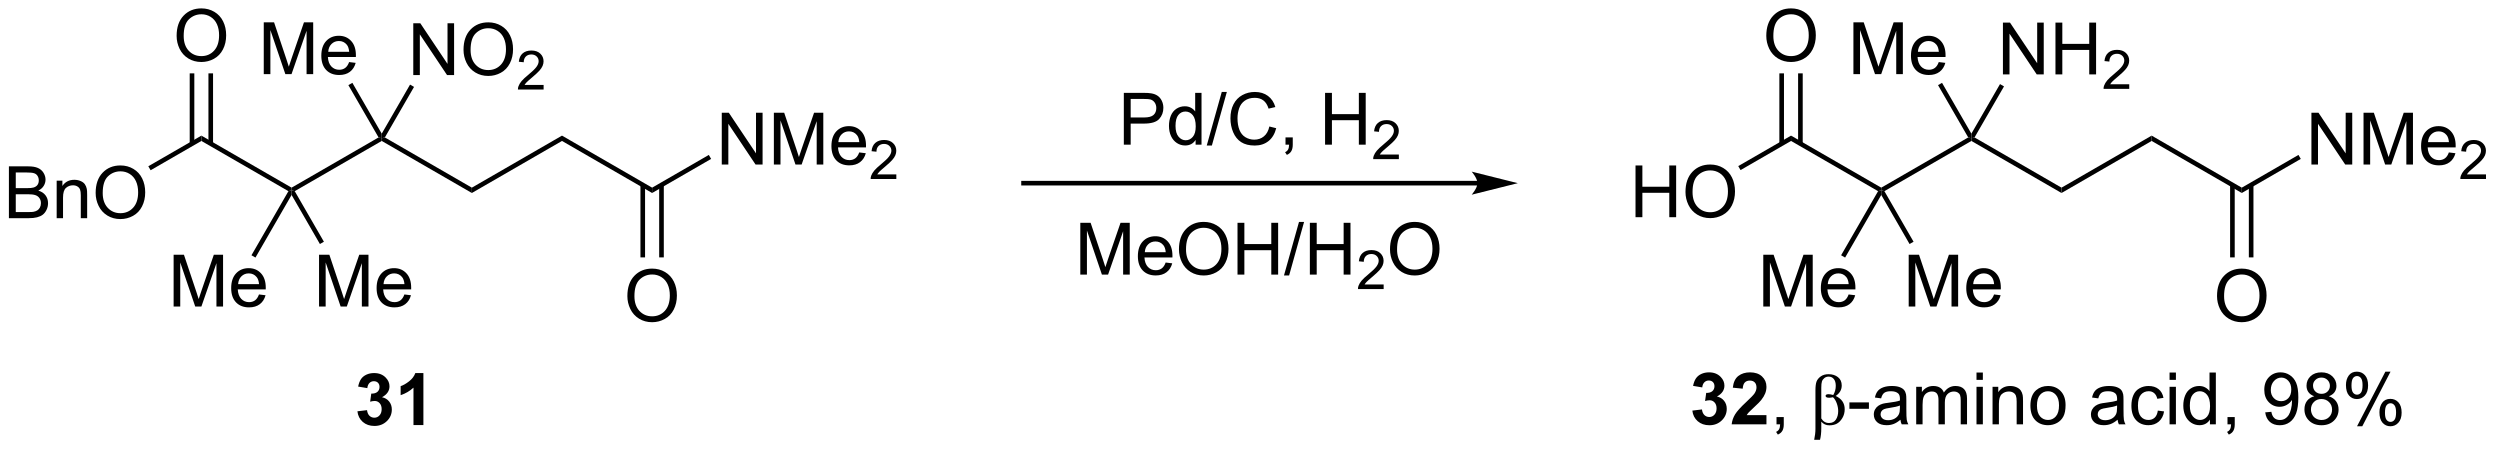 <?xml version="1.0" encoding="UTF-8"?>
<!DOCTYPE svg PUBLIC '-//W3C//DTD SVG 1.0//EN'
          'http://www.w3.org/TR/2001/REC-SVG-20010904/DTD/svg10.dtd'>
<svg stroke-dasharray="none" shape-rendering="auto" xmlns="http://www.w3.org/2000/svg" font-family="'Dialog'" text-rendering="auto" width="379" fill-opacity="1" color-interpolation="auto" color-rendering="auto" preserveAspectRatio="xMidYMid meet" font-size="12px" viewBox="0 0 379 69" fill="black" xmlns:xlink="http://www.w3.org/1999/xlink" stroke="black" image-rendering="auto" stroke-miterlimit="10" stroke-linecap="square" stroke-linejoin="miter" font-style="normal" stroke-width="1" height="69" stroke-dashoffset="0" font-weight="normal" stroke-opacity="1"
><!--Generated by the Batik Graphics2D SVG Generator--><defs id="genericDefs"
  /><g
  ><defs id="defs1"
    ><clipPath clipPathUnits="userSpaceOnUse" id="clipPath1"
      ><path d="M2.109 1.598 L285.873 1.598 L285.873 52.668 L2.109 52.668 L2.109 1.598 Z"
      /></clipPath
      ><clipPath clipPathUnits="userSpaceOnUse" id="clipPath2"
      ><path d="M30.856 128.566 L30.856 178.216 L306.73 178.216 L306.73 128.566 Z"
      /></clipPath
    ></defs
    ><g transform="scale(1.333,1.333) translate(-2.109,-1.598) matrix(1.029,0,0,1.029,-29.629,-130.645)"
    ><path d="M31.828 152.63 L31.828 146.903 L33.976 146.903 Q34.633 146.903 35.029 147.078 Q35.427 147.25 35.651 147.612 Q35.875 147.974 35.875 148.367 Q35.875 148.734 35.674 149.06 Q35.476 149.383 35.075 149.583 Q35.594 149.734 35.872 150.101 Q36.154 150.469 36.154 150.969 Q36.154 151.372 35.982 151.719 Q35.812 152.062 35.562 152.25 Q35.312 152.437 34.935 152.534 Q34.56 152.63 34.013 152.63 L31.828 152.63 ZM32.586 149.31 L33.825 149.31 Q34.328 149.31 34.547 149.242 Q34.836 149.156 34.982 148.958 Q35.13 148.758 35.13 148.458 Q35.13 148.172 34.992 147.956 Q34.857 147.739 34.601 147.659 Q34.349 147.578 33.732 147.578 L32.586 147.578 L32.586 149.31 ZM32.586 151.953 L34.013 151.953 Q34.38 151.953 34.529 151.927 Q34.789 151.88 34.963 151.771 Q35.14 151.661 35.252 151.453 Q35.367 151.242 35.367 150.969 Q35.367 150.648 35.203 150.414 Q35.039 150.177 34.747 150.081 Q34.458 149.984 33.911 149.984 L32.586 149.984 L32.586 151.953 ZM37.107 152.63 L37.107 148.482 L37.739 148.482 L37.739 149.07 Q38.195 148.388 39.06 148.388 Q39.435 148.388 39.747 148.523 Q40.062 148.656 40.219 148.875 Q40.375 149.094 40.437 149.396 Q40.476 149.591 40.476 150.078 L40.476 152.63 L39.773 152.63 L39.773 150.107 Q39.773 149.677 39.69 149.463 Q39.609 149.25 39.401 149.125 Q39.193 148.997 38.911 148.997 Q38.461 148.997 38.135 149.284 Q37.81 149.567 37.81 150.364 L37.81 152.63 L37.107 152.63 ZM41.415 149.841 Q41.415 148.414 42.181 147.609 Q42.946 146.802 44.157 146.802 Q44.949 146.802 45.584 147.182 Q46.222 147.56 46.556 148.237 Q46.892 148.914 46.892 149.773 Q46.892 150.646 46.54 151.333 Q46.189 152.021 45.543 152.375 Q44.9 152.729 44.152 152.729 Q43.345 152.729 42.707 152.338 Q42.071 151.945 41.743 151.271 Q41.415 150.594 41.415 149.841 ZM42.196 149.851 Q42.196 150.888 42.751 151.484 Q43.308 152.078 44.15 152.078 Q45.004 152.078 45.556 151.476 Q46.111 150.875 46.111 149.771 Q46.111 149.07 45.873 148.549 Q45.636 148.028 45.181 147.742 Q44.728 147.453 44.16 147.453 Q43.355 147.453 42.775 148.008 Q42.196 148.56 42.196 149.851 Z" stroke="none" clip-path="url(#clipPath2)"
    /></g
    ><g transform="matrix(1.371,0,0,1.371,-42.318,-176.324)"
    ><path d="M47.522 147.435 L47.267 146.994 L53.134 143.606 L53.135 144.195 Z" stroke="none" clip-path="url(#clipPath2)"
    /></g
    ><g transform="matrix(1.371,0,0,1.371,-42.318,-176.324)"
    ><path d="M53.135 144.195 L53.134 143.606 L63.109 149.36 L63.109 149.655 L62.761 149.749 Z" stroke="none" clip-path="url(#clipPath2)"
    /></g
    ><g transform="matrix(1.371,0,0,1.371,-42.318,-176.324)"
    ><path d="M50.397 132.577 Q50.397 131.15 51.163 130.345 Q51.929 129.538 53.14 129.538 Q53.931 129.538 54.567 129.918 Q55.205 130.296 55.538 130.973 Q55.874 131.65 55.874 132.509 Q55.874 133.382 55.522 134.069 Q55.171 134.757 54.525 135.111 Q53.882 135.465 53.134 135.465 Q52.327 135.465 51.689 135.075 Q51.054 134.681 50.725 134.007 Q50.397 133.33 50.397 132.577 ZM51.179 132.588 Q51.179 133.624 51.733 134.22 Q52.291 134.814 53.132 134.814 Q53.986 134.814 54.538 134.213 Q55.093 133.611 55.093 132.507 Q55.093 131.806 54.856 131.286 Q54.619 130.765 54.163 130.478 Q53.71 130.189 53.142 130.189 Q52.337 130.189 51.757 130.744 Q51.179 131.296 51.179 132.588 Z" stroke="none" clip-path="url(#clipPath2)"
    /></g
    ><g transform="matrix(1.371,0,0,1.371,-42.318,-176.324)"
    ><path d="M54.425 144.498 L54.425 136.722 L53.915 136.722 L53.915 144.498 ZM52.354 144.499 L52.354 136.722 L51.843 136.722 L51.843 144.499 Z" stroke="none" clip-path="url(#clipPath2)"
    /></g
    ><g transform="matrix(1.371,0,0,1.371,-42.318,-176.324)"
    ><path d="M63.458 149.748 L63.109 149.655 L63.109 149.36 L72.727 143.807 L73.076 143.9 L73.076 144.195 Z" stroke="none" clip-path="url(#clipPath2)"
    /></g
    ><g transform="matrix(1.371,0,0,1.371,-42.318,-176.324)"
    ><path d="M73.076 144.195 L73.076 143.9 L73.424 143.807 L83.042 149.36 L83.042 149.95 Z" stroke="none" clip-path="url(#clipPath2)"
    /></g
    ><g transform="matrix(1.371,0,0,1.371,-42.318,-176.324)"
    ><path d="M83.042 149.95 L83.042 149.36 L93.009 143.606 L93.009 144.195 Z" stroke="none" clip-path="url(#clipPath2)"
    /></g
    ><g transform="matrix(1.371,0,0,1.371,-42.318,-176.324)"
    ><path d="M93.009 144.195 L93.009 143.606 L102.976 149.36 L102.976 149.95 Z" stroke="none" clip-path="url(#clipPath2)"
    /></g
    ><g transform="matrix(1.371,0,0,1.371,-42.318,-176.324)"
    ><path d="M110.677 146.8 L110.677 141.074 L111.455 141.074 L114.463 145.569 L114.463 141.074 L115.19 141.074 L115.19 146.8 L114.411 146.8 L111.403 142.3 L111.403 146.8 L110.677 146.8 ZM116.438 146.8 L116.438 141.074 L117.579 141.074 L118.936 145.129 Q119.123 145.694 119.209 145.975 Q119.306 145.662 119.514 145.058 L120.884 141.074 L121.904 141.074 L121.904 146.8 L121.173 146.8 L121.173 142.006 L119.509 146.8 L118.826 146.8 L117.17 141.925 L117.17 146.8 L116.438 146.8 ZM125.876 145.464 L126.603 145.553 Q126.431 146.191 125.964 146.543 Q125.501 146.894 124.779 146.894 Q123.868 146.894 123.334 146.334 Q122.803 145.772 122.803 144.761 Q122.803 143.714 123.342 143.136 Q123.881 142.558 124.74 142.558 Q125.571 142.558 126.097 143.126 Q126.626 143.691 126.626 144.717 Q126.626 144.78 126.623 144.905 L123.529 144.905 Q123.569 145.589 123.915 145.954 Q124.264 146.316 124.782 146.316 Q125.17 146.316 125.444 146.113 Q125.717 145.91 125.876 145.464 ZM123.569 144.326 L125.884 144.326 Q125.837 143.803 125.618 143.543 Q125.282 143.136 124.748 143.136 Q124.264 143.136 123.933 143.462 Q123.603 143.785 123.569 144.326 Z" stroke="none" clip-path="url(#clipPath2)"
    /></g
    ><g transform="matrix(1.371,0,0,1.371,-42.318,-176.324)"
    ><path d="M129.979 147.893 L129.979 148.4 L127.139 148.4 Q127.134 148.209 127.202 148.033 Q127.309 147.744 127.548 147.463 Q127.788 147.182 128.239 146.812 Q128.938 146.238 129.185 145.902 Q129.431 145.566 129.431 145.268 Q129.431 144.955 129.206 144.74 Q128.983 144.524 128.622 144.524 Q128.241 144.524 128.013 144.752 Q127.784 144.981 127.782 145.385 L127.239 145.33 Q127.296 144.723 127.659 144.406 Q128.022 144.088 128.634 144.088 Q129.253 144.088 129.612 144.432 Q129.974 144.774 129.974 145.279 Q129.974 145.537 129.868 145.787 Q129.763 146.035 129.517 146.311 Q129.272 146.586 128.704 147.066 Q128.229 147.465 128.095 147.607 Q127.96 147.75 127.872 147.893 L129.979 147.893 Z" stroke="none" clip-path="url(#clipPath2)"
    /></g
    ><g transform="matrix(1.371,0,0,1.371,-42.318,-176.324)"
    ><path d="M102.976 149.95 L102.976 149.36 L109.245 145.74 L109.5 146.182 Z" stroke="none" clip-path="url(#clipPath2)"
    /></g
    ><g transform="matrix(1.371,0,0,1.371,-42.318,-176.324)"
    ><path d="M100.239 161.35 Q100.239 159.923 101.004 159.118 Q101.77 158.311 102.981 158.311 Q103.772 158.311 104.408 158.691 Q105.046 159.069 105.379 159.746 Q105.715 160.423 105.715 161.282 Q105.715 162.155 105.364 162.842 Q105.012 163.53 104.366 163.884 Q103.723 164.238 102.976 164.238 Q102.168 164.238 101.53 163.847 Q100.895 163.454 100.567 162.78 Q100.239 162.103 100.239 161.35 ZM101.02 161.361 Q101.02 162.397 101.575 162.993 Q102.132 163.587 102.973 163.587 Q103.827 163.587 104.379 162.986 Q104.934 162.384 104.934 161.28 Q104.934 160.579 104.697 160.059 Q104.46 159.538 104.004 159.251 Q103.551 158.962 102.983 158.962 Q102.179 158.962 101.598 159.517 Q101.02 160.069 101.02 161.361 Z" stroke="none" clip-path="url(#clipPath2)"
    /></g
    ><g transform="matrix(1.371,0,0,1.371,-42.318,-176.324)"
    ><path d="M101.685 149.057 L101.685 157.071 L102.195 157.071 L102.195 149.057 ZM103.756 149.057 L103.756 157.071 L104.267 157.071 L104.267 149.057 Z" stroke="none" clip-path="url(#clipPath2)"
    /></g
    ><g transform="matrix(1.371,0,0,1.371,-42.318,-176.324)"
    ><path d="M50.065 162.505 L50.065 156.778 L51.206 156.778 L52.563 160.833 Q52.75 161.398 52.836 161.679 Q52.933 161.367 53.141 160.762 L54.511 156.778 L55.532 156.778 L55.532 162.505 L54.8 162.505 L54.8 157.71 L53.136 162.505 L52.453 162.505 L50.797 157.63 L50.797 162.505 L50.065 162.505 ZM59.503 161.169 L60.23 161.257 Q60.058 161.895 59.592 162.247 Q59.128 162.598 58.407 162.598 Q57.495 162.598 56.961 162.038 Q56.43 161.476 56.43 160.465 Q56.43 159.419 56.969 158.84 Q57.508 158.262 58.367 158.262 Q59.198 158.262 59.724 158.83 Q60.253 159.395 60.253 160.421 Q60.253 160.484 60.25 160.609 L57.157 160.609 Q57.196 161.294 57.542 161.658 Q57.891 162.02 58.409 162.02 Q58.797 162.02 59.071 161.817 Q59.344 161.614 59.503 161.169 ZM57.196 160.031 L59.511 160.031 Q59.464 159.507 59.245 159.247 Q58.909 158.84 58.375 158.84 Q57.891 158.84 57.56 159.166 Q57.23 159.489 57.196 160.031 Z" stroke="none" clip-path="url(#clipPath2)"
    /></g
    ><g transform="matrix(1.371,0,0,1.371,-42.318,-176.324)"
    ><path d="M62.761 149.749 L63.109 149.655 L63.109 150.166 L59.114 157.091 L58.672 156.836 Z" stroke="none" clip-path="url(#clipPath2)"
    /></g
    ><g transform="matrix(1.371,0,0,1.371,-42.318,-176.324)"
    ><path d="M66.145 162.505 L66.145 156.778 L67.286 156.778 L68.642 160.833 Q68.83 161.398 68.916 161.679 Q69.012 161.367 69.221 160.762 L70.59 156.778 L71.611 156.778 L71.611 162.505 L70.879 162.505 L70.879 157.71 L69.215 162.505 L68.533 162.505 L66.877 157.63 L66.877 162.505 L66.145 162.505 ZM75.582 161.169 L76.309 161.257 Q76.137 161.895 75.671 162.247 Q75.207 162.598 74.486 162.598 Q73.575 162.598 73.041 162.038 Q72.51 161.476 72.51 160.465 Q72.51 159.419 73.049 158.84 Q73.588 158.262 74.447 158.262 Q75.278 158.262 75.804 158.83 Q76.332 159.395 76.332 160.421 Q76.332 160.484 76.33 160.609 L73.236 160.609 Q73.275 161.294 73.621 161.658 Q73.971 162.02 74.489 162.02 Q74.877 162.02 75.15 161.817 Q75.424 161.614 75.582 161.169 ZM73.275 160.031 L75.59 160.031 Q75.543 159.507 75.325 159.247 Q74.989 158.84 74.455 158.84 Q73.971 158.84 73.64 159.166 Q73.309 159.489 73.275 160.031 Z" stroke="none" clip-path="url(#clipPath2)"
    /></g
    ><g transform="matrix(1.371,0,0,1.371,-42.318,-176.324)"
    ><path d="M63.109 150.166 L63.109 149.655 L63.458 149.748 L66.683 155.339 L66.241 155.594 Z" stroke="none" clip-path="url(#clipPath2)"
    /></g
    ><g transform="matrix(1.371,0,0,1.371,-42.318,-176.324)"
    ><path d="M60.032 136.809 L60.032 131.082 L61.173 131.082 L62.529 135.137 Q62.717 135.702 62.803 135.983 Q62.899 135.671 63.108 135.066 L64.477 131.082 L65.498 131.082 L65.498 136.809 L64.766 136.809 L64.766 132.014 L63.102 136.809 L62.42 136.809 L60.764 131.934 L60.764 136.809 L60.032 136.809 ZM69.47 135.473 L70.196 135.561 Q70.024 136.199 69.558 136.551 Q69.095 136.903 68.373 136.903 Q67.462 136.903 66.928 136.343 Q66.397 135.78 66.397 134.77 Q66.397 133.723 66.936 133.145 Q67.475 132.566 68.334 132.566 Q69.165 132.566 69.691 133.134 Q70.22 133.699 70.22 134.725 Q70.22 134.788 70.217 134.913 L67.123 134.913 Q67.162 135.598 67.509 135.962 Q67.858 136.324 68.376 136.324 Q68.764 136.324 69.037 136.121 Q69.311 135.918 69.47 135.473 ZM67.162 134.335 L69.477 134.335 Q69.43 133.811 69.212 133.551 Q68.876 133.145 68.342 133.145 Q67.858 133.145 67.527 133.47 Q67.196 133.793 67.162 134.335 Z" stroke="none" clip-path="url(#clipPath2)"
    /></g
    ><g transform="matrix(1.371,0,0,1.371,-42.318,-176.324)"
    ><path d="M73.076 143.39 L73.076 143.9 L72.727 143.807 L69.388 138.024 L69.83 137.769 Z" stroke="none" clip-path="url(#clipPath2)"
    /></g
    ><g transform="matrix(1.371,0,0,1.371,-42.318,-176.324)"
    ><path d="M76.565 136.909 L76.565 131.182 L77.343 131.182 L80.351 135.677 L80.351 131.182 L81.078 131.182 L81.078 136.909 L80.299 136.909 L77.291 132.409 L77.291 136.909 L76.565 136.909 ZM82.121 134.12 Q82.121 132.693 82.886 131.888 Q83.652 131.081 84.863 131.081 Q85.654 131.081 86.29 131.461 Q86.928 131.839 87.261 132.516 Q87.597 133.193 87.597 134.052 Q87.597 134.924 87.246 135.612 Q86.894 136.299 86.248 136.654 Q85.605 137.008 84.858 137.008 Q84.05 137.008 83.412 136.617 Q82.777 136.224 82.449 135.549 Q82.121 134.872 82.121 134.12 ZM82.902 134.13 Q82.902 135.167 83.457 135.763 Q84.014 136.357 84.855 136.357 Q85.709 136.357 86.261 135.755 Q86.816 135.154 86.816 134.049 Q86.816 133.349 86.579 132.828 Q86.342 132.307 85.886 132.021 Q85.433 131.732 84.865 131.732 Q84.061 131.732 83.48 132.286 Q82.902 132.839 82.902 134.13 Z" stroke="none" clip-path="url(#clipPath2)"
    /></g
    ><g transform="matrix(1.371,0,0,1.371,-42.318,-176.324)"
    ><path d="M90.977 138.001 L90.977 138.509 L88.137 138.509 Q88.131 138.317 88.199 138.142 Q88.307 137.853 88.545 137.571 Q88.785 137.29 89.237 136.921 Q89.936 136.347 90.182 136.011 Q90.428 135.675 90.428 135.376 Q90.428 135.064 90.203 134.849 Q89.981 134.632 89.619 134.632 Q89.239 134.632 89.01 134.86 Q88.781 135.089 88.779 135.493 L88.237 135.439 Q88.293 134.831 88.656 134.515 Q89.02 134.196 89.631 134.196 Q90.25 134.196 90.61 134.54 Q90.971 134.882 90.971 135.388 Q90.971 135.645 90.865 135.895 Q90.76 136.144 90.514 136.419 Q90.27 136.694 89.701 137.175 Q89.227 137.573 89.092 137.716 Q88.957 137.858 88.869 138.001 L90.977 138.001 Z" stroke="none" clip-path="url(#clipPath2)"
    /></g
    ><g transform="matrix(1.371,0,0,1.371,-42.318,-176.324)"
    ><path d="M73.424 143.807 L73.076 143.9 L73.076 143.39 L76.209 137.964 L76.65 138.22 Z" stroke="none" clip-path="url(#clipPath2)"
    /></g
    ><g transform="matrix(1.371,0,0,1.371,-42.318,-176.324)"
    ><path d="M194.235 148.609 L144.046 148.609 L143.791 148.609 L143.791 149.119 L144.046 149.119 L194.235 149.119 L194.49 149.119 L194.49 148.609 L194.235 148.609 ZM198.7 148.864 L193.598 147.588 C193.598 147.588 194.235 148.306 194.235 148.864 C194.235 149.422 193.598 150.139 193.598 150.139 Z" stroke="none" clip-path="url(#clipPath2)"
    /></g
    ><g transform="matrix(1.371,0,0,1.371,-42.318,-176.324)"
    ><path d="M211.716 152.63 L211.716 146.903 L212.474 146.903 L212.474 149.255 L215.45 149.255 L215.45 146.903 L216.208 146.903 L216.208 152.63 L215.45 152.63 L215.45 149.929 L212.474 149.929 L212.474 152.63 L211.716 152.63 ZM217.241 149.841 Q217.241 148.414 218.006 147.609 Q218.772 146.802 219.983 146.802 Q220.774 146.802 221.41 147.182 Q222.048 147.56 222.381 148.237 Q222.717 148.914 222.717 149.773 Q222.717 150.646 222.366 151.333 Q222.014 152.021 221.368 152.375 Q220.725 152.729 219.978 152.729 Q219.17 152.729 218.532 152.338 Q217.897 151.945 217.569 151.271 Q217.241 150.594 217.241 149.841 ZM218.022 149.851 Q218.022 150.888 218.577 151.484 Q219.134 152.078 219.975 152.078 Q220.829 152.078 221.381 151.476 Q221.936 150.875 221.936 149.771 Q221.936 149.07 221.699 148.549 Q221.462 148.028 221.006 147.742 Q220.553 147.453 219.986 147.453 Q219.181 147.453 218.6 148.008 Q218.022 148.56 218.022 149.851 Z" stroke="none" clip-path="url(#clipPath2)"
    /></g
    ><g transform="matrix(1.371,0,0,1.371,-42.318,-176.324)"
    ><path d="M223.331 147.418 L223.076 146.976 L228.913 143.606 L228.913 144.195 Z" stroke="none" clip-path="url(#clipPath2)"
    /></g
    ><g transform="matrix(1.371,0,0,1.371,-42.318,-176.324)"
    ><path d="M228.913 144.195 L228.913 143.606 L238.888 149.36 L238.888 149.655 L238.539 149.749 Z" stroke="none" clip-path="url(#clipPath2)"
    /></g
    ><g transform="matrix(1.371,0,0,1.371,-42.318,-176.324)"
    ><path d="M226.176 132.577 Q226.176 131.15 226.942 130.345 Q227.707 129.538 228.918 129.538 Q229.71 129.538 230.345 129.918 Q230.983 130.296 231.317 130.973 Q231.653 131.65 231.653 132.509 Q231.653 133.382 231.301 134.069 Q230.949 134.757 230.304 135.111 Q229.66 135.465 228.913 135.465 Q228.106 135.465 227.468 135.075 Q226.832 134.681 226.504 134.007 Q226.176 133.33 226.176 132.577 ZM226.957 132.588 Q226.957 133.624 227.512 134.22 Q228.069 134.814 228.91 134.814 Q229.765 134.814 230.317 134.213 Q230.871 133.611 230.871 132.507 Q230.871 131.806 230.634 131.286 Q230.397 130.765 229.942 130.478 Q229.488 130.189 228.921 130.189 Q228.116 130.189 227.535 130.744 Q226.957 131.296 226.957 132.588 Z" stroke="none" clip-path="url(#clipPath2)"
    /></g
    ><g transform="matrix(1.371,0,0,1.371,-42.318,-176.324)"
    ><path d="M230.204 144.498 L230.204 136.722 L229.694 136.722 L229.694 144.498 ZM228.132 144.499 L228.132 136.722 L227.622 136.722 L227.622 144.499 Z" stroke="none" clip-path="url(#clipPath2)"
    /></g
    ><g transform="matrix(1.371,0,0,1.371,-42.318,-176.324)"
    ><path d="M239.236 149.748 L238.888 149.655 L238.888 149.36 L248.506 143.807 L248.854 143.9 L248.854 144.195 Z" stroke="none" clip-path="url(#clipPath2)"
    /></g
    ><g transform="matrix(1.371,0,0,1.371,-42.318,-176.324)"
    ><path d="M248.854 144.195 L248.854 143.9 L249.203 143.807 L258.821 149.36 L258.821 149.95 Z" stroke="none" clip-path="url(#clipPath2)"
    /></g
    ><g transform="matrix(1.371,0,0,1.371,-42.318,-176.324)"
    ><path d="M258.821 149.95 L258.821 149.36 L268.788 143.606 L268.788 144.195 Z" stroke="none" clip-path="url(#clipPath2)"
    /></g
    ><g transform="matrix(1.371,0,0,1.371,-42.318,-176.324)"
    ><path d="M268.788 144.195 L268.788 143.606 L278.754 149.36 L278.754 149.95 Z" stroke="none" clip-path="url(#clipPath2)"
    /></g
    ><g transform="matrix(1.371,0,0,1.371,-42.318,-176.324)"
    ><path d="M286.455 146.8 L286.455 141.074 L287.234 141.074 L290.242 145.569 L290.242 141.074 L290.968 141.074 L290.968 146.8 L290.19 146.8 L287.182 142.3 L287.182 146.8 L286.455 146.8 ZM292.217 146.8 L292.217 141.074 L293.358 141.074 L294.714 145.129 Q294.902 145.694 294.988 145.975 Q295.084 145.662 295.292 145.058 L296.662 141.074 L297.683 141.074 L297.683 146.8 L296.951 146.8 L296.951 142.006 L295.287 146.8 L294.605 146.8 L292.949 141.925 L292.949 146.8 L292.217 146.8 ZM301.654 145.464 L302.381 145.553 Q302.209 146.191 301.743 146.543 Q301.279 146.894 300.558 146.894 Q299.647 146.894 299.113 146.334 Q298.582 145.772 298.582 144.761 Q298.582 143.714 299.12 143.136 Q299.66 142.558 300.519 142.558 Q301.35 142.558 301.876 143.126 Q302.404 143.691 302.404 144.717 Q302.404 144.78 302.402 144.905 L299.308 144.905 Q299.347 145.589 299.693 145.954 Q300.042 146.316 300.561 146.316 Q300.949 146.316 301.222 146.113 Q301.495 145.91 301.654 145.464 ZM299.347 144.326 L301.662 144.326 Q301.615 143.803 301.397 143.543 Q301.061 143.136 300.527 143.136 Q300.042 143.136 299.712 143.462 Q299.381 143.785 299.347 144.326 Z" stroke="none" clip-path="url(#clipPath2)"
    /></g
    ><g transform="matrix(1.371,0,0,1.371,-42.318,-176.324)"
    ><path d="M305.758 147.893 L305.758 148.4 L302.918 148.4 Q302.912 148.209 302.981 148.033 Q303.088 147.744 303.326 147.463 Q303.567 147.182 304.018 146.812 Q304.717 146.238 304.963 145.902 Q305.209 145.566 305.209 145.268 Q305.209 144.955 304.985 144.74 Q304.762 144.524 304.401 144.524 Q304.02 144.524 303.791 144.752 Q303.563 144.981 303.561 145.385 L303.018 145.33 Q303.074 144.723 303.438 144.406 Q303.801 144.088 304.412 144.088 Q305.031 144.088 305.391 144.432 Q305.752 144.774 305.752 145.279 Q305.752 145.537 305.647 145.787 Q305.541 146.035 305.295 146.311 Q305.051 146.586 304.483 147.066 Q304.008 147.465 303.873 147.607 Q303.738 147.75 303.651 147.893 L305.758 147.893 Z" stroke="none" clip-path="url(#clipPath2)"
    /></g
    ><g transform="matrix(1.371,0,0,1.371,-42.318,-176.324)"
    ><path d="M278.754 149.95 L278.754 149.36 L285.024 145.74 L285.279 146.182 Z" stroke="none" clip-path="url(#clipPath2)"
    /></g
    ><g transform="matrix(1.371,0,0,1.371,-42.318,-176.324)"
    ><path d="M276.017 161.35 Q276.017 159.923 276.783 159.118 Q277.548 158.311 278.759 158.311 Q279.551 158.311 280.187 158.691 Q280.825 159.069 281.158 159.746 Q281.494 160.423 281.494 161.282 Q281.494 162.155 281.142 162.842 Q280.791 163.53 280.145 163.884 Q279.502 164.238 278.754 164.238 Q277.947 164.238 277.309 163.847 Q276.673 163.454 276.345 162.78 Q276.017 162.103 276.017 161.35 ZM276.798 161.361 Q276.798 162.397 277.353 162.993 Q277.911 163.587 278.752 163.587 Q279.606 163.587 280.158 162.986 Q280.713 162.384 280.713 161.28 Q280.713 160.579 280.476 160.059 Q280.239 159.538 279.783 159.251 Q279.33 158.962 278.762 158.962 Q277.957 158.962 277.377 159.517 Q276.798 160.069 276.798 161.361 Z" stroke="none" clip-path="url(#clipPath2)"
    /></g
    ><g transform="matrix(1.371,0,0,1.371,-42.318,-176.324)"
    ><path d="M277.463 149.057 L277.463 157.071 L277.973 157.071 L277.973 149.057 ZM279.535 149.057 L279.535 157.071 L280.045 157.071 L280.045 149.057 Z" stroke="none" clip-path="url(#clipPath2)"
    /></g
    ><g transform="matrix(1.371,0,0,1.371,-42.318,-176.324)"
    ><path d="M225.844 162.505 L225.844 156.778 L226.985 156.778 L228.341 160.833 Q228.529 161.398 228.615 161.679 Q228.711 161.367 228.919 160.762 L230.289 156.778 L231.31 156.778 L231.31 162.505 L230.578 162.505 L230.578 157.71 L228.914 162.505 L228.232 162.505 L226.576 157.63 L226.576 162.505 L225.844 162.505 ZM235.281 161.169 L236.008 161.257 Q235.836 161.895 235.37 162.247 Q234.906 162.598 234.185 162.598 Q233.274 162.598 232.74 162.038 Q232.208 161.476 232.208 160.465 Q232.208 159.419 232.748 158.84 Q233.287 158.262 234.146 158.262 Q234.977 158.262 235.503 158.83 Q236.031 159.395 236.031 160.421 Q236.031 160.484 236.029 160.609 L232.935 160.609 Q232.974 161.294 233.321 161.658 Q233.669 162.02 234.188 162.02 Q234.576 162.02 234.849 161.817 Q235.123 161.614 235.281 161.169 ZM232.974 160.031 L235.289 160.031 Q235.242 159.507 235.024 159.247 Q234.688 158.84 234.154 158.84 Q233.669 158.84 233.339 159.166 Q233.008 159.489 232.974 160.031 Z" stroke="none" clip-path="url(#clipPath2)"
    /></g
    ><g transform="matrix(1.371,0,0,1.371,-42.318,-176.324)"
    ><path d="M238.539 149.749 L238.888 149.655 L238.888 150.166 L234.892 157.091 L234.45 156.836 Z" stroke="none" clip-path="url(#clipPath2)"
    /></g
    ><g transform="matrix(1.371,0,0,1.371,-42.318,-176.324)"
    ><path d="M241.923 162.505 L241.923 156.778 L243.064 156.778 L244.421 160.833 Q244.608 161.398 244.694 161.679 Q244.791 161.367 244.999 160.762 L246.369 156.778 L247.39 156.778 L247.39 162.505 L246.658 162.505 L246.658 157.71 L244.994 162.505 L244.311 162.505 L242.655 157.63 L242.655 162.505 L241.923 162.505 ZM251.361 161.169 L252.088 161.257 Q251.916 161.895 251.45 162.247 Q250.986 162.598 250.265 162.598 Q249.353 162.598 248.819 162.038 Q248.288 161.476 248.288 160.465 Q248.288 159.419 248.827 158.84 Q249.366 158.262 250.226 158.262 Q251.056 158.262 251.582 158.83 Q252.111 159.395 252.111 160.421 Q252.111 160.484 252.108 160.609 L249.015 160.609 Q249.054 161.294 249.4 161.658 Q249.749 162.02 250.267 162.02 Q250.655 162.02 250.929 161.817 Q251.202 161.614 251.361 161.169 ZM249.054 160.031 L251.369 160.031 Q251.322 159.507 251.103 159.247 Q250.767 158.84 250.233 158.84 Q249.749 158.84 249.418 159.166 Q249.088 159.489 249.054 160.031 Z" stroke="none" clip-path="url(#clipPath2)"
    /></g
    ><g transform="matrix(1.371,0,0,1.371,-42.318,-176.324)"
    ><path d="M238.888 150.166 L238.888 149.655 L239.236 149.748 L242.461 155.339 L242.019 155.594 Z" stroke="none" clip-path="url(#clipPath2)"
    /></g
    ><g transform="matrix(1.371,0,0,1.371,-42.318,-176.324)"
    ><path d="M235.81 136.809 L235.81 131.082 L236.951 131.082 L238.308 135.137 Q238.495 135.702 238.581 135.983 Q238.678 135.671 238.886 135.066 L240.256 131.082 L241.277 131.082 L241.277 136.809 L240.545 136.809 L240.545 132.014 L238.881 136.809 L238.199 136.809 L236.542 131.934 L236.542 136.809 L235.81 136.809 ZM245.248 135.473 L245.975 135.561 Q245.803 136.199 245.337 136.551 Q244.873 136.903 244.152 136.903 Q243.24 136.903 242.706 136.343 Q242.175 135.78 242.175 134.77 Q242.175 133.723 242.714 133.145 Q243.253 132.566 244.113 132.566 Q244.943 132.566 245.469 133.134 Q245.998 133.699 245.998 134.725 Q245.998 134.788 245.995 134.913 L242.902 134.913 Q242.941 135.598 243.287 135.962 Q243.636 136.324 244.154 136.324 Q244.542 136.324 244.816 136.121 Q245.089 135.918 245.248 135.473 ZM242.941 134.335 L245.256 134.335 Q245.209 133.811 244.99 133.551 Q244.654 133.145 244.12 133.145 Q243.636 133.145 243.305 133.47 Q242.975 133.793 242.941 134.335 Z" stroke="none" clip-path="url(#clipPath2)"
    /></g
    ><g transform="matrix(1.371,0,0,1.371,-42.318,-176.324)"
    ><path d="M248.854 143.39 L248.854 143.9 L248.506 143.807 L245.167 138.024 L245.609 137.769 Z" stroke="none" clip-path="url(#clipPath2)"
    /></g
    ><g transform="matrix(1.371,0,0,1.371,-42.318,-176.324)"
    ><path d="M252.343 136.834 L252.343 131.107 L253.122 131.107 L256.13 135.602 L256.13 131.107 L256.856 131.107 L256.856 136.834 L256.078 136.834 L253.07 132.334 L253.07 136.834 L252.343 136.834 ZM258.152 136.834 L258.152 131.107 L258.91 131.107 L258.91 133.459 L261.886 133.459 L261.886 131.107 L262.644 131.107 L262.644 136.834 L261.886 136.834 L261.886 134.133 L258.91 134.133 L258.91 136.834 L258.152 136.834 Z" stroke="none" clip-path="url(#clipPath2)"
    /></g
    ><g transform="matrix(1.371,0,0,1.371,-42.318,-176.324)"
    ><path d="M266.31 137.926 L266.31 138.434 L263.47 138.434 Q263.464 138.242 263.533 138.066 Q263.64 137.778 263.878 137.496 Q264.119 137.215 264.57 136.846 Q265.269 136.272 265.515 135.936 Q265.761 135.6 265.761 135.301 Q265.761 134.988 265.537 134.774 Q265.314 134.557 264.953 134.557 Q264.572 134.557 264.343 134.785 Q264.115 135.014 264.113 135.418 L263.57 135.363 Q263.626 134.756 263.99 134.44 Q264.353 134.121 264.964 134.121 Q265.583 134.121 265.943 134.465 Q266.304 134.807 266.304 135.313 Q266.304 135.57 266.199 135.82 Q266.093 136.069 265.847 136.344 Q265.603 136.619 265.035 137.1 Q264.56 137.498 264.425 137.641 Q264.291 137.783 264.203 137.926 L266.31 137.926 Z" stroke="none" clip-path="url(#clipPath2)"
    /></g
    ><g transform="matrix(1.371,0,0,1.371,-42.318,-176.324)"
    ><path d="M249.203 143.807 L248.854 143.9 L248.854 143.39 L252.02 137.908 L252.462 138.163 Z" stroke="none" clip-path="url(#clipPath2)"
    /></g
    ><g transform="matrix(1.371,0,0,1.371,-42.318,-176.324)"
    ><path d="M155.135 144.604 L155.135 138.877 L157.296 138.877 Q157.866 138.877 158.166 138.932 Q158.588 139.002 158.871 139.2 Q159.158 139.395 159.332 139.752 Q159.507 140.106 159.507 140.533 Q159.507 141.263 159.041 141.77 Q158.577 142.276 157.361 142.276 L155.892 142.276 L155.892 144.604 L155.135 144.604 ZM155.892 141.599 L157.374 141.599 Q158.108 141.599 158.416 141.325 Q158.726 141.052 158.726 140.557 Q158.726 140.197 158.543 139.942 Q158.361 139.684 158.064 139.604 Q157.874 139.552 157.358 139.552 L155.892 139.552 L155.892 141.599 ZM163.072 144.604 L163.072 144.08 Q162.679 144.697 161.913 144.697 Q161.416 144.697 160.999 144.424 Q160.585 144.151 160.356 143.661 Q160.127 143.169 160.127 142.533 Q160.127 141.911 160.332 141.406 Q160.541 140.901 160.955 140.632 Q161.369 140.362 161.882 140.362 Q162.257 140.362 162.549 140.52 Q162.843 140.677 163.025 140.932 L163.025 138.877 L163.726 138.877 L163.726 144.604 L163.072 144.604 ZM160.851 142.533 Q160.851 143.33 161.187 143.726 Q161.523 144.119 161.978 144.119 Q162.439 144.119 162.762 143.742 Q163.085 143.364 163.085 142.591 Q163.085 141.739 162.757 141.341 Q162.429 140.942 161.947 140.942 Q161.478 140.942 161.163 141.325 Q160.851 141.708 160.851 142.533 ZM164.303 144.703 L165.964 138.778 L166.526 138.778 L164.87 144.703 L164.303 144.703 ZM171.228 142.596 L171.986 142.786 Q171.749 143.721 171.129 144.213 Q170.51 144.703 169.616 144.703 Q168.689 144.703 168.108 144.325 Q167.53 143.947 167.226 143.234 Q166.924 142.518 166.924 141.697 Q166.924 140.802 167.265 140.138 Q167.608 139.471 168.239 139.125 Q168.869 138.778 169.627 138.778 Q170.486 138.778 171.072 139.216 Q171.658 139.653 171.89 140.447 L171.142 140.622 Q170.944 139.997 170.564 139.713 Q170.187 139.427 169.611 139.427 Q168.952 139.427 168.507 139.744 Q168.064 140.059 167.885 140.593 Q167.705 141.127 167.705 141.692 Q167.705 142.424 167.918 142.968 Q168.132 143.513 168.58 143.783 Q169.03 144.052 169.554 144.052 Q170.189 144.052 170.629 143.684 Q171.072 143.317 171.228 142.596 ZM173.013 144.604 L173.013 143.802 L173.815 143.802 L173.815 144.604 Q173.815 145.046 173.659 145.317 Q173.503 145.588 173.162 145.737 L172.966 145.437 Q173.19 145.338 173.295 145.148 Q173.401 144.96 173.412 144.604 L173.013 144.604 ZM177.388 144.604 L177.388 138.877 L178.146 138.877 L178.146 141.229 L181.123 141.229 L181.123 138.877 L181.881 138.877 L181.881 144.604 L181.123 144.604 L181.123 141.903 L178.146 141.903 L178.146 144.604 L177.388 144.604 Z" stroke="none" clip-path="url(#clipPath2)"
    /></g
    ><g transform="matrix(1.371,0,0,1.371,-42.318,-176.324)"
    ><path d="M185.547 145.696 L185.547 146.204 L182.707 146.204 Q182.701 146.012 182.769 145.837 Q182.877 145.548 183.115 145.266 Q183.355 144.985 183.806 144.616 Q184.506 144.042 184.752 143.706 Q184.998 143.37 184.998 143.071 Q184.998 142.758 184.773 142.543 Q184.55 142.327 184.189 142.327 Q183.808 142.327 183.58 142.555 Q183.351 142.784 183.349 143.188 L182.806 143.133 Q182.863 142.526 183.226 142.21 Q183.59 141.891 184.201 141.891 Q184.82 141.891 185.179 142.235 Q185.541 142.577 185.541 143.083 Q185.541 143.34 185.435 143.59 Q185.33 143.839 185.084 144.114 Q184.84 144.389 184.271 144.87 Q183.797 145.268 183.662 145.411 Q183.527 145.553 183.439 145.696 L185.547 145.696 Z" stroke="none" clip-path="url(#clipPath2)"
    /></g
    ><g transform="matrix(1.371,0,0,1.371,-42.318,-176.324)"
    ><path d="M150.323 158.974 L150.323 153.248 L151.464 153.248 L152.821 157.302 Q153.008 157.867 153.094 158.149 Q153.191 157.836 153.399 157.232 L154.769 153.248 L155.79 153.248 L155.79 158.974 L155.058 158.974 L155.058 154.18 L153.394 158.974 L152.712 158.974 L151.055 154.099 L151.055 158.974 L150.323 158.974 ZM159.761 157.638 L160.488 157.727 Q160.316 158.365 159.85 158.716 Q159.386 159.068 158.665 159.068 Q157.753 159.068 157.219 158.508 Q156.688 157.946 156.688 156.935 Q156.688 155.888 157.227 155.31 Q157.766 154.732 158.626 154.732 Q159.456 154.732 159.982 155.3 Q160.511 155.865 160.511 156.891 Q160.511 156.953 160.508 157.078 L157.415 157.078 Q157.454 157.763 157.8 158.128 Q158.149 158.49 158.667 158.49 Q159.055 158.49 159.329 158.287 Q159.602 158.084 159.761 157.638 ZM157.454 156.5 L159.769 156.5 Q159.722 155.977 159.503 155.716 Q159.167 155.31 158.633 155.31 Q158.149 155.31 157.818 155.636 Q157.488 155.959 157.454 156.5 ZM161.231 156.185 Q161.231 154.758 161.997 153.953 Q162.762 153.146 163.973 153.146 Q164.765 153.146 165.4 153.526 Q166.038 153.904 166.372 154.581 Q166.708 155.258 166.708 156.117 Q166.708 156.99 166.356 157.677 Q166.005 158.365 165.359 158.719 Q164.715 159.073 163.968 159.073 Q163.161 159.073 162.523 158.683 Q161.887 158.289 161.559 157.615 Q161.231 156.938 161.231 156.185 ZM162.012 156.196 Q162.012 157.232 162.567 157.828 Q163.124 158.422 163.965 158.422 Q164.82 158.422 165.372 157.821 Q165.926 157.219 165.926 156.115 Q165.926 155.414 165.689 154.893 Q165.452 154.373 164.997 154.086 Q164.544 153.797 163.976 153.797 Q163.171 153.797 162.59 154.352 Q162.012 154.904 162.012 156.196 ZM167.706 158.974 L167.706 153.248 L168.464 153.248 L168.464 155.599 L171.441 155.599 L171.441 153.248 L172.198 153.248 L172.198 158.974 L171.441 158.974 L171.441 156.274 L168.464 156.274 L168.464 158.974 L167.706 158.974 ZM172.843 159.073 L174.505 153.149 L175.067 153.149 L173.411 159.073 L172.843 159.073 ZM175.706 158.974 L175.706 153.248 L176.464 153.248 L176.464 155.599 L179.441 155.599 L179.441 153.248 L180.198 153.248 L180.198 158.974 L179.441 158.974 L179.441 156.274 L176.464 156.274 L176.464 158.974 L175.706 158.974 Z" stroke="none" clip-path="url(#clipPath2)"
    /></g
    ><g transform="matrix(1.371,0,0,1.371,-42.318,-176.324)"
    ><path d="M183.865 160.066 L183.865 160.574 L181.025 160.574 Q181.019 160.383 181.087 160.207 Q181.195 159.918 181.433 159.637 Q181.673 159.356 182.124 158.986 Q182.824 158.412 183.07 158.076 Q183.316 157.74 183.316 157.441 Q183.316 157.129 183.091 156.914 Q182.869 156.697 182.507 156.697 Q182.126 156.697 181.898 156.926 Q181.669 157.154 181.667 157.559 L181.124 157.504 Q181.181 156.897 181.544 156.58 Q181.907 156.262 182.519 156.262 Q183.138 156.262 183.497 156.606 Q183.859 156.947 183.859 157.453 Q183.859 157.711 183.753 157.961 Q183.648 158.209 183.402 158.484 Q183.157 158.76 182.589 159.24 Q182.115 159.639 181.98 159.781 Q181.845 159.924 181.757 160.066 L183.865 160.066 Z" stroke="none" clip-path="url(#clipPath2)"
    /></g
    ><g transform="matrix(1.371,0,0,1.371,-42.318,-176.324)"
    ><path d="M184.568 156.185 Q184.568 154.758 185.334 153.953 Q186.099 153.146 187.31 153.146 Q188.102 153.146 188.737 153.526 Q189.375 153.904 189.709 154.581 Q190.045 155.258 190.045 156.117 Q190.045 156.99 189.693 157.677 Q189.341 158.365 188.696 158.719 Q188.052 159.073 187.305 159.073 Q186.498 159.073 185.86 158.683 Q185.224 158.289 184.896 157.615 Q184.568 156.938 184.568 156.185 ZM185.349 156.196 Q185.349 157.232 185.904 157.828 Q186.461 158.422 187.302 158.422 Q188.157 158.422 188.709 157.821 Q189.263 157.219 189.263 156.115 Q189.263 155.414 189.026 154.893 Q188.789 154.373 188.334 154.086 Q187.881 153.797 187.313 153.797 Q186.508 153.797 185.927 154.352 Q185.349 154.904 185.349 156.196 Z" stroke="none" clip-path="url(#clipPath2)"
    /></g
    ><g transform="matrix(1.371,0,0,1.371,-42.318,-176.324)"
    ><path d="M218 174.012 L219.062 173.884 Q219.112 174.291 219.333 174.507 Q219.557 174.72 219.875 174.72 Q220.213 174.72 220.445 174.462 Q220.679 174.205 220.679 173.767 Q220.679 173.353 220.455 173.111 Q220.234 172.869 219.913 172.869 Q219.703 172.869 219.408 172.949 L219.531 172.056 Q219.976 172.067 220.21 171.863 Q220.445 171.658 220.445 171.317 Q220.445 171.028 220.273 170.856 Q220.101 170.684 219.815 170.684 Q219.533 170.684 219.333 170.879 Q219.135 171.074 219.093 171.449 L218.08 171.278 Q218.187 170.759 218.398 170.449 Q218.612 170.137 218.992 169.96 Q219.375 169.783 219.846 169.783 Q220.656 169.783 221.143 170.298 Q221.546 170.72 221.546 171.251 Q221.546 172.004 220.721 172.455 Q221.213 172.559 221.507 172.926 Q221.804 173.293 221.804 173.814 Q221.804 174.567 221.252 175.1 Q220.703 175.632 219.882 175.632 Q219.104 175.632 218.591 175.184 Q218.08 174.736 218 174.012 ZM226.194 174.512 L226.194 175.533 L222.347 175.533 Q222.41 174.955 222.722 174.436 Q223.035 173.918 223.957 173.064 Q224.699 172.371 224.865 172.126 Q225.092 171.785 225.092 171.455 Q225.092 171.087 224.894 170.889 Q224.699 170.692 224.35 170.692 Q224.006 170.692 223.803 170.9 Q223.6 171.106 223.569 171.587 L222.475 171.478 Q222.574 170.572 223.089 170.179 Q223.605 169.783 224.378 169.783 Q225.225 169.783 225.709 170.241 Q226.194 170.697 226.194 171.376 Q226.194 171.762 226.055 172.113 Q225.917 172.462 225.615 172.845 Q225.417 173.098 224.897 173.574 Q224.378 174.051 224.238 174.207 Q224.1 174.363 224.014 174.512 L226.194 174.512 Z" stroke="none" clip-path="url(#clipPath2)"
    /></g
    ><g transform="matrix(1.371,0,0,1.371,-42.318,-176.324)"
    ><path d="M227.307 175.533 L227.307 174.731 L228.109 174.731 L228.109 175.533 Q228.109 175.975 227.953 176.246 Q227.796 176.517 227.455 176.666 L227.26 176.366 Q227.484 176.267 227.588 176.077 Q227.695 175.889 227.705 175.533 L227.307 175.533 Z" stroke="none" clip-path="url(#clipPath2)"
    /></g
    ><g transform="matrix(1.371,0,0,1.371,-42.318,-176.324)"
    ><path d="M232.117 177.244 L231.471 177.244 Q231.611 176.585 231.611 176.048 L231.611 171.793 Q231.611 171.129 231.731 170.806 Q231.851 170.481 232.195 170.233 Q232.541 169.986 233.062 169.986 Q233.679 169.986 234.098 170.311 Q234.518 170.637 234.518 171.238 Q234.518 171.942 233.851 172.392 Q234.846 172.861 234.846 173.863 Q234.846 174.41 234.583 174.843 Q234.32 175.275 233.973 175.46 Q233.627 175.642 233.148 175.642 Q232.601 175.642 232.257 175.231 L232.257 175.96 Q232.257 176.71 232.117 177.244 ZM232.257 174.879 Q232.562 175.384 233.109 175.384 Q233.635 175.384 233.88 174.999 Q234.127 174.613 234.127 174.064 Q234.127 173.642 233.966 173.202 Q233.804 172.762 233.549 172.533 Q233.315 172.59 233.127 172.59 Q232.734 172.59 232.734 172.384 Q232.734 172.197 233.065 172.197 Q233.273 172.197 233.58 172.291 Q233.859 171.822 233.859 171.27 Q233.859 170.778 233.64 170.517 Q233.424 170.254 233.078 170.254 Q232.799 170.254 232.601 170.41 Q232.406 170.567 232.33 170.785 Q232.257 171.001 232.257 171.494 L232.257 174.879 Z" stroke="none" clip-path="url(#clipPath2)"
    /></g
    ><g transform="matrix(1.371,0,0,1.371,-42.318,-176.324)"
    ><path d="M235.367 173.814 L235.367 173.106 L237.525 173.106 L237.525 173.814 L235.367 173.814 ZM241.01 175.02 Q240.619 175.353 240.257 175.491 Q239.898 175.626 239.484 175.626 Q238.799 175.626 238.432 175.293 Q238.065 174.957 238.065 174.439 Q238.065 174.134 238.202 173.882 Q238.343 173.629 238.567 173.478 Q238.791 173.324 239.072 173.246 Q239.281 173.192 239.697 173.142 Q240.549 173.041 240.952 172.9 Q240.955 172.754 240.955 172.715 Q240.955 172.285 240.757 172.111 Q240.486 171.871 239.955 171.871 Q239.46 171.871 239.223 172.046 Q238.986 172.22 238.874 172.66 L238.187 172.567 Q238.281 172.126 238.494 171.856 Q238.71 171.582 239.117 171.436 Q239.523 171.291 240.057 171.291 Q240.588 171.291 240.919 171.416 Q241.252 171.541 241.408 171.731 Q241.565 171.918 241.627 172.207 Q241.663 172.387 241.663 172.856 L241.663 173.793 Q241.663 174.775 241.708 175.035 Q241.752 175.293 241.885 175.533 L241.15 175.533 Q241.041 175.314 241.01 175.02 ZM240.952 173.449 Q240.57 173.606 239.804 173.715 Q239.369 173.778 239.19 173.856 Q239.01 173.934 238.911 174.085 Q238.815 174.236 238.815 174.418 Q238.815 174.699 239.028 174.887 Q239.242 175.074 239.65 175.074 Q240.057 175.074 240.372 174.897 Q240.69 174.72 240.838 174.41 Q240.952 174.173 240.952 173.707 L240.952 173.449 ZM242.753 175.533 L242.753 171.384 L243.381 171.384 L243.381 171.965 Q243.576 171.66 243.899 171.475 Q244.225 171.291 244.639 171.291 Q245.1 171.291 245.394 171.483 Q245.691 171.673 245.811 172.017 Q246.303 171.291 247.092 171.291 Q247.709 171.291 248.04 171.632 Q248.373 171.973 248.373 172.684 L248.373 175.533 L247.675 175.533 L247.675 172.918 Q247.675 172.496 247.605 172.311 Q247.537 172.126 247.357 172.014 Q247.178 171.9 246.936 171.9 Q246.498 171.9 246.209 172.192 Q245.92 172.481 245.92 173.121 L245.92 175.533 L245.217 175.533 L245.217 172.837 Q245.217 172.369 245.045 172.134 Q244.873 171.9 244.482 171.9 Q244.186 171.9 243.933 172.056 Q243.683 172.212 243.568 172.514 Q243.457 172.814 243.457 173.379 L243.457 175.533 L242.753 175.533 ZM249.42 170.613 L249.42 169.806 L250.123 169.806 L250.123 170.613 L249.42 170.613 ZM249.42 175.533 L249.42 171.384 L250.123 171.384 L250.123 175.533 L249.42 175.533 ZM251.195 175.533 L251.195 171.384 L251.827 171.384 L251.827 171.973 Q252.283 171.291 253.148 171.291 Q253.523 171.291 253.835 171.426 Q254.15 171.559 254.307 171.778 Q254.463 171.996 254.525 172.298 Q254.565 172.494 254.565 172.981 L254.565 175.533 L253.861 175.533 L253.861 173.009 Q253.861 172.58 253.778 172.366 Q253.697 172.153 253.489 172.028 Q253.281 171.9 252.999 171.9 Q252.549 171.9 252.223 172.186 Q251.898 172.47 251.898 173.267 L251.898 175.533 L251.195 175.533 ZM255.381 173.457 Q255.381 172.306 256.022 171.751 Q256.558 171.291 257.326 171.291 Q258.183 171.291 258.725 171.85 Q259.269 172.41 259.269 173.4 Q259.269 174.199 259.027 174.66 Q258.787 175.119 258.329 175.374 Q257.87 175.626 257.326 175.626 Q256.457 175.626 255.917 175.069 Q255.381 174.509 255.381 173.457 ZM256.105 173.457 Q256.105 174.254 256.451 174.653 Q256.8 175.048 257.326 175.048 Q257.85 175.048 258.196 174.65 Q258.545 174.251 258.545 173.434 Q258.545 172.666 258.196 172.27 Q257.847 171.871 257.326 171.871 Q256.8 171.871 256.451 172.267 Q256.105 172.66 256.105 173.457 ZM265.022 175.02 Q264.631 175.353 264.269 175.491 Q263.91 175.626 263.495 175.626 Q262.811 175.626 262.443 175.293 Q262.076 174.957 262.076 174.439 Q262.076 174.134 262.214 173.882 Q262.355 173.629 262.579 173.478 Q262.803 173.324 263.084 173.246 Q263.292 173.192 263.709 173.142 Q264.561 173.041 264.964 172.9 Q264.967 172.754 264.967 172.715 Q264.967 172.285 264.769 172.111 Q264.498 171.871 263.967 171.871 Q263.472 171.871 263.235 172.046 Q262.998 172.22 262.886 172.66 L262.199 172.567 Q262.292 172.126 262.506 171.856 Q262.722 171.582 263.128 171.436 Q263.535 171.291 264.068 171.291 Q264.6 171.291 264.93 171.416 Q265.264 171.541 265.42 171.731 Q265.576 171.918 265.639 172.207 Q265.675 172.387 265.675 172.856 L265.675 173.793 Q265.675 174.775 265.719 175.035 Q265.764 175.293 265.897 175.533 L265.162 175.533 Q265.053 175.314 265.022 175.02 ZM264.964 173.449 Q264.582 173.606 263.816 173.715 Q263.381 173.778 263.201 173.856 Q263.022 173.934 262.923 174.085 Q262.826 174.236 262.826 174.418 Q262.826 174.699 263.04 174.887 Q263.253 175.074 263.662 175.074 Q264.068 175.074 264.384 174.897 Q264.701 174.72 264.85 174.41 Q264.964 174.173 264.964 173.707 L264.964 173.449 ZM269.471 174.012 L270.163 174.103 Q270.049 174.817 269.583 175.223 Q269.117 175.626 268.437 175.626 Q267.585 175.626 267.067 175.069 Q266.549 174.512 266.549 173.473 Q266.549 172.801 266.77 172.298 Q266.994 171.793 267.45 171.543 Q267.906 171.291 268.44 171.291 Q269.117 171.291 269.546 171.632 Q269.976 171.973 270.096 172.603 L269.413 172.707 Q269.315 172.291 269.067 172.08 Q268.82 171.869 268.468 171.869 Q267.937 171.869 267.604 172.249 Q267.273 172.629 267.273 173.455 Q267.273 174.291 267.593 174.671 Q267.913 175.048 268.429 175.048 Q268.843 175.048 269.119 174.796 Q269.398 174.541 269.471 174.012 ZM270.768 170.613 L270.768 169.806 L271.471 169.806 L271.471 170.613 L270.768 170.613 ZM270.768 175.533 L270.768 171.384 L271.471 171.384 L271.471 175.533 L270.768 175.533 ZM275.233 175.533 L275.233 175.009 Q274.839 175.626 274.074 175.626 Q273.576 175.626 273.16 175.353 Q272.745 175.08 272.516 174.59 Q272.287 174.098 272.287 173.462 Q272.287 172.84 272.493 172.335 Q272.701 171.83 273.115 171.561 Q273.529 171.291 274.042 171.291 Q274.417 171.291 274.709 171.449 Q275.003 171.606 275.186 171.861 L275.186 169.806 L275.886 169.806 L275.886 175.533 L275.233 175.533 ZM273.011 173.462 Q273.011 174.259 273.347 174.655 Q273.683 175.048 274.139 175.048 Q274.6 175.048 274.923 174.671 Q275.245 174.293 275.245 173.52 Q275.245 172.668 274.917 172.27 Q274.589 171.871 274.108 171.871 Q273.639 171.871 273.324 172.254 Q273.011 172.637 273.011 173.462 ZM277.174 175.533 L277.174 174.731 L277.976 174.731 L277.976 175.533 Q277.976 175.975 277.82 176.246 Q277.663 176.517 277.322 176.666 L277.127 176.366 Q277.351 176.267 277.455 176.077 Q277.562 175.889 277.572 175.533 L277.174 175.533 ZM281.346 174.207 L282.023 174.145 Q282.109 174.621 282.351 174.837 Q282.593 175.051 282.971 175.051 Q283.296 175.051 283.538 174.903 Q283.783 174.754 283.94 174.507 Q284.096 174.259 284.2 173.837 Q284.307 173.416 284.307 172.978 Q284.307 172.931 284.304 172.837 Q284.093 173.173 283.726 173.382 Q283.361 173.59 282.937 173.59 Q282.226 173.59 281.734 173.074 Q281.242 172.559 281.242 171.715 Q281.242 170.845 281.755 170.314 Q282.268 169.783 283.041 169.783 Q283.601 169.783 284.062 170.085 Q284.526 170.384 284.765 170.942 Q285.007 171.496 285.007 172.551 Q285.007 173.65 284.768 174.301 Q284.531 174.949 284.059 175.291 Q283.588 175.632 282.955 175.632 Q282.283 175.632 281.856 175.259 Q281.432 174.884 281.346 174.207 ZM284.226 171.681 Q284.226 171.074 283.903 170.72 Q283.58 170.363 283.127 170.363 Q282.658 170.363 282.309 170.746 Q281.963 171.129 281.963 171.738 Q281.963 172.285 282.294 172.629 Q282.624 172.97 283.109 172.97 Q283.596 172.97 283.911 172.629 Q284.226 172.285 284.226 171.681 ZM286.772 172.426 Q286.334 172.267 286.123 171.97 Q285.912 171.673 285.912 171.259 Q285.912 170.634 286.36 170.21 Q286.811 169.783 287.558 169.783 Q288.308 169.783 288.764 170.218 Q289.222 170.653 289.222 171.278 Q289.222 171.676 289.011 171.973 Q288.803 172.267 288.378 172.426 Q288.904 172.598 289.18 172.981 Q289.457 173.363 289.457 173.895 Q289.457 174.629 288.936 175.132 Q288.417 175.632 287.568 175.632 Q286.722 175.632 286.201 175.129 Q285.683 174.626 285.683 173.876 Q285.683 173.317 285.964 172.942 Q286.248 172.564 286.772 172.426 ZM286.631 171.236 Q286.631 171.642 286.891 171.9 Q287.154 172.158 287.574 172.158 Q287.98 172.158 288.238 171.903 Q288.498 171.645 288.498 171.275 Q288.498 170.887 288.23 170.624 Q287.964 170.361 287.566 170.361 Q287.162 170.361 286.897 170.619 Q286.631 170.876 286.631 171.236 ZM286.404 173.879 Q286.404 174.181 286.548 174.462 Q286.691 174.744 286.972 174.897 Q287.253 175.051 287.576 175.051 Q288.082 175.051 288.41 174.728 Q288.738 174.403 288.738 173.903 Q288.738 173.395 288.399 173.064 Q288.061 172.731 287.553 172.731 Q287.058 172.731 286.73 173.059 Q286.404 173.387 286.404 173.879 ZM290.273 171.181 Q290.273 170.567 290.58 170.137 Q290.89 169.707 291.476 169.707 Q292.015 169.707 292.367 170.093 Q292.721 170.478 292.721 171.223 Q292.721 171.949 292.364 172.343 Q292.007 172.736 291.484 172.736 Q290.963 172.736 290.617 172.35 Q290.273 171.962 290.273 171.181 ZM291.494 170.192 Q291.234 170.192 291.059 170.418 Q290.885 170.645 290.885 171.251 Q290.885 171.801 291.059 172.028 Q291.236 172.251 291.494 172.251 Q291.76 172.251 291.934 172.025 Q292.109 171.798 292.109 171.197 Q292.109 170.642 291.932 170.418 Q291.757 170.192 291.494 170.192 ZM291.499 175.744 L294.632 169.707 L295.202 169.707 L292.08 175.744 L291.499 175.744 ZM293.976 174.189 Q293.976 173.572 294.283 173.145 Q294.593 172.715 295.182 172.715 Q295.721 172.715 296.075 173.1 Q296.429 173.486 296.429 174.231 Q296.429 174.957 296.07 175.35 Q295.713 175.744 295.187 175.744 Q294.666 175.744 294.32 175.356 Q293.976 174.965 293.976 174.189 ZM295.202 173.199 Q294.937 173.199 294.762 173.426 Q294.588 173.653 294.588 174.259 Q294.588 174.806 294.762 175.033 Q294.94 175.259 295.197 175.259 Q295.468 175.259 295.64 175.033 Q295.815 174.806 295.815 174.205 Q295.815 173.65 295.637 173.426 Q295.463 173.199 295.202 173.199 Z" stroke="none" clip-path="url(#clipPath2)"
    /></g
    ><g transform="matrix(1.371,0,0,1.371,-42.318,-176.324)"
    ><path d="M70.388 174.09 L71.451 173.962 Q71.5 174.369 71.721 174.585 Q71.945 174.798 72.263 174.798 Q72.602 174.798 72.833 174.54 Q73.068 174.283 73.068 173.845 Q73.068 173.431 72.844 173.189 Q72.622 172.947 72.302 172.947 Q72.091 172.947 71.797 173.027 L71.919 172.134 Q72.365 172.145 72.599 171.941 Q72.833 171.736 72.833 171.395 Q72.833 171.106 72.661 170.934 Q72.49 170.762 72.203 170.762 Q71.922 170.762 71.721 170.957 Q71.523 171.152 71.482 171.527 L70.469 171.356 Q70.576 170.837 70.786 170.527 Q71 170.215 71.38 170.038 Q71.763 169.861 72.234 169.861 Q73.044 169.861 73.531 170.376 Q73.935 170.798 73.935 171.329 Q73.935 172.082 73.109 172.533 Q73.602 172.637 73.896 173.004 Q74.193 173.371 74.193 173.892 Q74.193 174.645 73.641 175.178 Q73.091 175.71 72.271 175.71 Q71.492 175.71 70.979 175.262 Q70.469 174.814 70.388 174.09 ZM77.684 175.611 L76.587 175.611 L76.587 171.473 Q75.986 172.035 75.168 172.306 L75.168 171.309 Q75.598 171.168 76.1 170.777 Q76.605 170.384 76.793 169.861 L77.684 169.861 L77.684 175.611 Z" stroke="none" clip-path="url(#clipPath2)"
    /></g
  ></g
></svg
>
